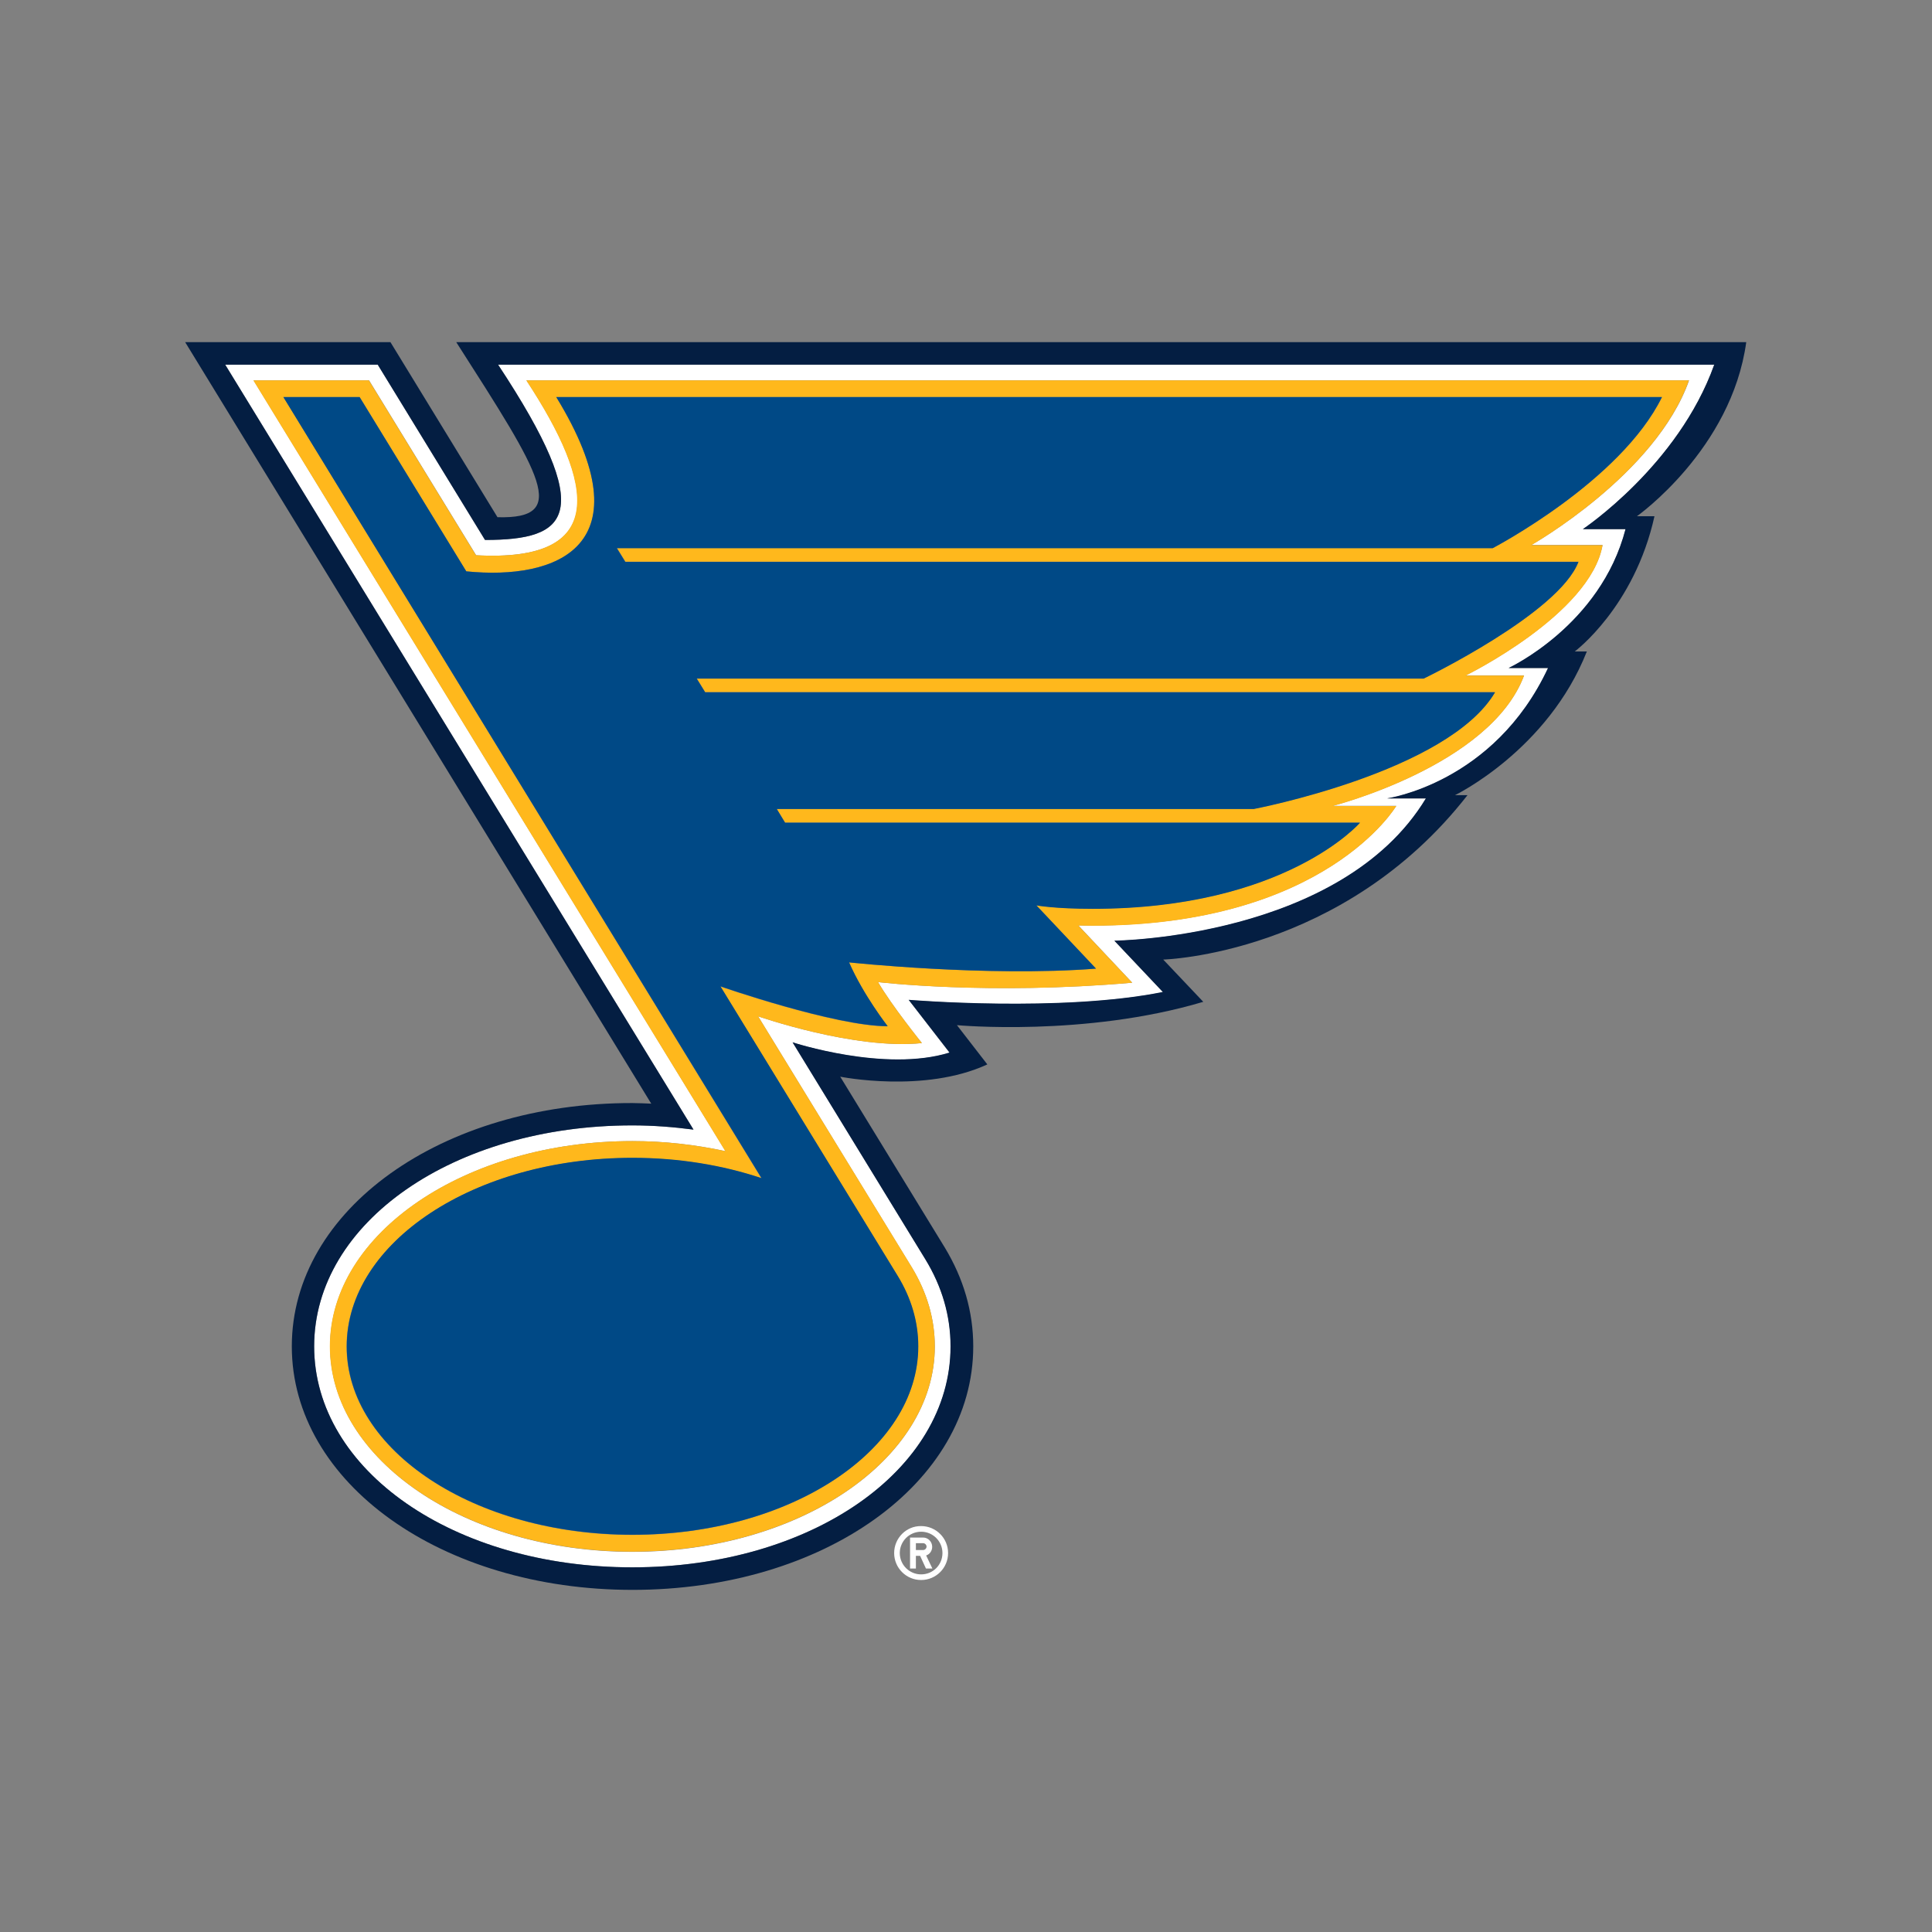 <svg xml:space="preserve" style="enable-background:new 0 0 960 960;" viewBox="0 0 960 960" height="960px" width="960px" y="0px" x="0px" xmlns:xlink="http://www.w3.org/1999/xlink" xmlns="http://www.w3.org/2000/svg" id="Layer_1" version="1.1">
<rect x="0" y="0" width="960" height="960" fill="#808080" stroke="none"/>
<style type="text/css">
	.st0{fill:#FFFFFF;}
	.st1{fill:#FFB81C;}
	.st2{fill:#004986;}
	.st3{fill:#041E42;}
</style>
<path d="M851.8,181.2H247.5c49.5,75,34.9,87.1-6.5,87.1l-53.3-87.1h-75.8l232.7,380.1c-9.9-1.3-20.1-2.1-30.4-2.1
	c-88.7,0-158.1,48.2-158.1,109.8c0,61.6,69.4,109.8,158.1,109.8S472.4,730.6,472.4,669c0-15.1-4.2-29.7-12.6-43.4L393.9,518
	c0,0,45.8,15.1,78,5.1l-20.3-26.2c0,0,75.7,6.3,126.3-3.9l-24.1-25.5c0,0,112.7-1.1,154.8-70.7h-19.3c0,0,53.1-7.4,80-64.8h-19.6
	c0,0,45.7-21.1,58.1-69h-21.2C786.5,262.9,833.9,231.4,851.8,181.2L851.8,181.2z M760.9,270.8h35.4c-6.1,34.4-68,64.8-68,64.8h29
	c-16.7,44.9-95.1,64.8-95.1,64.8h31.6c0,0-34.9,59.5-151,59.5c-2.5,0-4.8,0-7-0.1l26.8,28.5c-71.5,6.2-126.3-0.3-126.3-0.3
	c6.7,11.6,21.8,30.3,21.8,30.3c-33.3,3.5-81.4-13.3-81.4-13.3l76.4,124.8c7.6,12.5,11.4,25.7,11.4,39.3c0,56.2-67.4,102-150.3,102
	S164,725.3,164,669c0-56.2,67.4-102,150.3-102c15.9,0,31.3,1.8,46.2,5L126,189h57.4l53.2,86.9c65.8,3.6,59.3-34.8,25-86.9h577.7
	C822.7,235.9,760.9,270.8,760.9,270.8L760.9,270.8z" class="st0"></path>
<path d="M839.2,189H261.5c34.2,52.1,40.7,90.5-25,86.9L183.3,189h-57.4l234.5,383c-14.8-3.2-30.3-5-46.2-5
	c-82.8,0-150.3,45.7-150.3,102c0,56.2,67.4,102,150.3,102s150.3-45.7,150.3-102c0-13.6-3.9-26.8-11.4-39.3L376.7,505
	c0,0,48.1,16.8,81.4,13.3c0,0-15.1-18.7-21.8-30.3c0,0,54.8,6.6,126.3,0.3l-26.8-28.4c2.2,0,4.5,0.1,7,0.1c116,0,151-59.5,151-59.5
	h-31.6c0,0,78.4-20,95.1-64.8h-29c0,0,62-30.4,68-64.8h-35.4C760.9,270.8,822.7,235.9,839.2,189L839.2,189z M741.8,272.3H306.6
	l4.2,6.8h473.6c-9.7,25.6-76.9,58-76.9,58H346.2l4.2,6.8h392.4c-23.3,39.6-119.9,58-119.9,58h-237l4.2,6.8h285.6
	c0,0-36.8,42.8-132.9,42.8c-19,0-27.9-1.7-27.9-1.7l29.7,31.5c-54.6,4.3-122.7-3.1-122.7-3.1C429.1,494.7,441,510,441,510
	c-26.2,0-83.1-19.8-83.1-19.8l88.1,143.9c6.6,10.8,10.2,22.6,10.2,35c0,51.7-63.6,93.6-142,93.6s-142-41.9-142-93.6
	c0-51.7,63.6-93.7,142-93.7c23.1,0,44.9,3.6,64.1,10.1L140.8,197.3h37.9l53,86.6c44.6,4.5,90.2-12.3,44.7-86.6h549.5
	C805.2,239.3,741.8,272.3,741.8,272.3L741.8,272.3z" class="st1"></path>
<path d="M825.8,197.3H276.4c45.5,74.4,0,91.1-44.7,86.6l-53-86.6h-37.9l237.6,388.1c-19.2-6.4-41-10.1-64.1-10.1
	c-78.4,0-142,41.9-142,93.7s63.6,93.6,142,93.6c78.4,0,142-41.9,142-93.6c0-12.4-3.6-24.2-10.2-35l-88.1-143.9
	c0,0,56.9,19.8,83.1,19.8c0,0-12-15.3-19.2-31.7c0,0,68.2,7.3,122.7,3.1L515,449.9c0,0,8.9,1.7,27.9,1.7c96,0,132.9-42.8,132.9-42.8
	H390.1L386,402h237c0,0,96.6-18.4,119.9-58H350.4l-4.2-6.8h361.2c0,0,67.2-32.4,76.9-58H310.7l-4.2-6.8h435.2
	C741.8,272.3,805.2,239.3,825.8,197.3z" class="st2"></path>
<path d="M867.7,170H226.7c42.4,66.2,56.6,88,20.5,87L194,170H92l231.6,378.4c-3.1-0.1-6.3-0.3-9.4-0.3
	C219.3,548,145,601.2,145,669s74.4,121,169.3,121c94.9,0,169.3-53.1,169.3-121c0-17.2-4.8-33.7-14.2-49.2l-51.9-84.8
	c0,0,41.8,8.4,73.1-6.1l-15.1-19.5c0,0,63.7,5.9,122.4-11.6L578,476.8c0,0,89.3-2.3,151.2-81.7H723c0,0,46.1-22.3,65.5-71.4h-6
	c0,0,29.6-22,39.6-67.2h-8.7C813.4,256.5,860.4,223.3,867.7,170z M786.5,262.9h21.2c-12.4,47.9-58.1,69-58.1,69h19.6
	c-26.8,57.4-80,64.8-80,64.8h19.3c-42.1,69.6-154.8,70.7-154.8,70.7l24.1,25.5c-50.6,10.2-126.3,3.9-126.3,3.9l20.3,26.2
	c-32.1,10-78-5.1-78-5.1l65.9,107.7c8.4,13.7,12.6,28.3,12.6,43.4c0,61.6-69.4,109.8-158.1,109.8S156.1,730.6,156.1,669
	c0-61.6,69.5-109.8,158.1-109.8c10.3,0,20.5,0.8,30.4,2.1L111.9,181.2h75.8l53.3,87.1c41.4,0,56-12.1,6.5-87.1h604.3
	C833.9,231.4,786.5,262.9,786.5,262.9z" class="st3"></path>
<path d="M444.3,771.7c0,7.4,6,13.4,13.4,13.4c7.4,0,13.4-6,13.4-13.4c0-7.4-6-13.4-13.4-13.4
	C450.3,758.2,444.3,764.3,444.3,771.7z M468.3,771.7c0,5.9-4.7,10.6-10.6,10.6c-5.8,0-10.6-4.7-10.6-10.6c0-5.8,4.7-10.6,10.6-10.6
	C463.6,761.1,468.3,765.9,468.3,771.7z" class="st0"></path>
<path d="M452.2,779.4h2.9v-6.3h2.1l2.9,6.3h3.2l-3.1-6.5c1.8-0.6,3-2.3,3-4.3c0-2.5-2-4.6-4.5-4.6h-6.5V779.4z
	 M455.1,766.8h3.6c0.9,0,1.7,0.8,1.7,1.7c0,0.9-0.8,1.7-1.7,1.7h-3.6V766.8L455.1,766.8z" class="st0"></path>
</svg>
